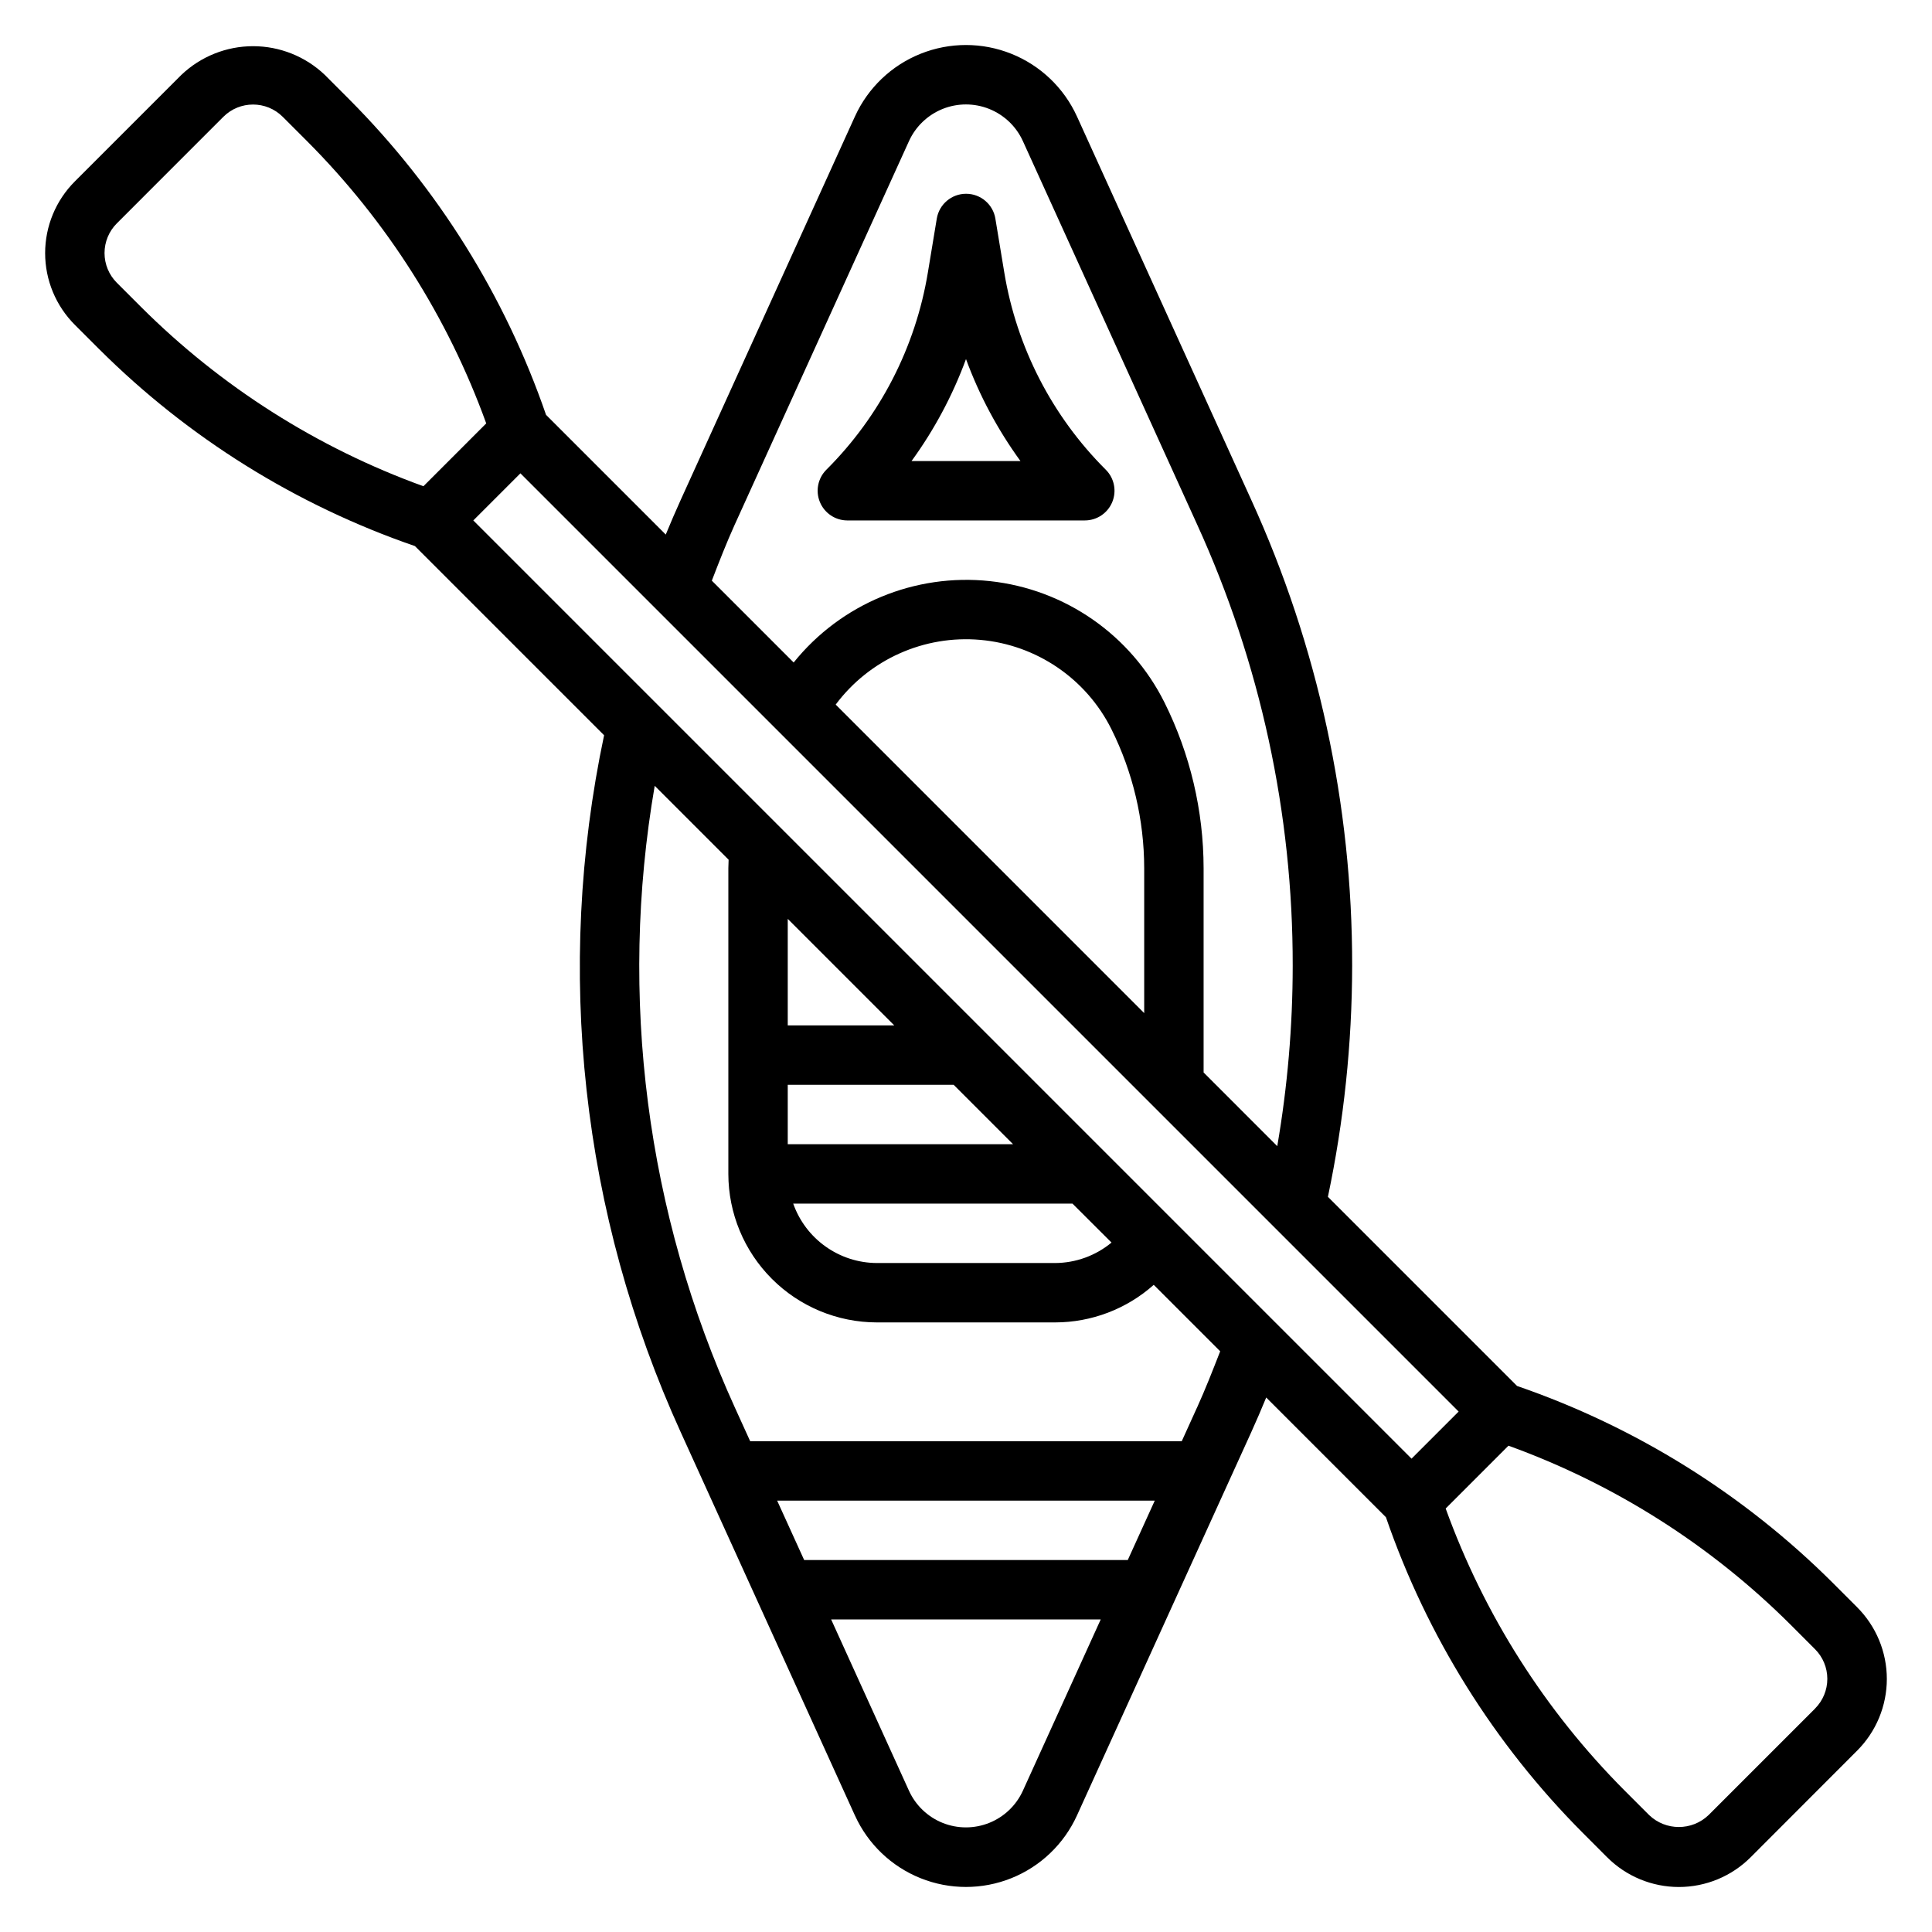 <?xml version="1.0" encoding="UTF-8"?>
<!-- Uploaded to: ICON Repo, www.svgrepo.com, Generator: ICON Repo Mixer Tools -->
<svg fill="#000000" width="800px" height="800px" version="1.1" viewBox="144 144 512 512" xmlns="http://www.w3.org/2000/svg">
 <g>
  <path d="m368.51 281.92h62.977c3.184 0 6.051-1.918 7.269-4.859s0.547-6.328-1.707-8.578c-14.227-14.176-23.637-32.469-26.906-52.285l-2.363-14.289h0.004c-0.641-3.785-3.922-6.559-7.762-6.559-3.844 0-7.121 2.773-7.762 6.559l-2.363 14.289c-3.266 19.816-12.68 38.109-26.906 52.285-2.246 2.246-2.922 5.621-1.715 8.555 1.207 2.938 4.059 4.863 7.234 4.883zm31.488-42.762c3.535 9.629 8.395 18.723 14.43 27.02h-28.859c6.035-8.297 10.891-17.391 14.43-27.02z"/>
  <path d="m636.16 569.93-6.465-6.465c-23.578-23.496-52.18-41.332-83.656-52.168l-50.129-50.129c4.238-20.113 6.391-40.609 6.426-61.164 0.062-42.645-9.066-84.797-26.766-123.59l-46.16-101.55v0.004c-3.445-7.57-9.676-13.523-17.395-16.617-7.723-3.098-16.336-3.098-24.059 0-7.719 3.094-13.949 9.047-17.391 16.617l-46.141 101.55c-1.387 3.047-2.707 6.141-3.992 9.25l-31.723-31.723c-10.844-31.465-28.684-60.059-52.176-83.633l-6.453-6.465c-5.125-4.879-11.93-7.606-19.008-7.606s-13.883 2.727-19.008 7.606l-28.23 28.23c-5.039 5.039-7.871 11.875-7.871 19.004 0 7.129 2.832 13.961 7.871 19.004l6.465 6.465v-0.004c23.578 23.496 52.184 41.332 83.656 52.168l50.137 50.137c-13.145 62.176-6.016 126.92 20.332 184.75l46.137 101.51h0.004c3.438 7.574 9.668 13.531 17.391 16.629 7.719 3.098 16.34 3.098 24.059 0 7.723-3.098 13.953-9.055 17.395-16.629l46.16-101.51c1.387-3.047 2.707-6.141 3.992-9.25l31.723 31.723c10.84 31.477 28.68 60.082 52.176 83.664l6.453 6.465h0.004c5.039 5.039 11.875 7.871 19.004 7.871s13.969-2.832 19.008-7.871l28.23-28.262c5.039-5.039 7.871-11.875 7.871-19.004 0-7.125-2.832-13.961-7.871-19zm-366.73-288.01 12.484-12.484 248.64 248.64-12.484 12.484zm111.56 133.82h-28.23v-28.23zm-28.23 15.746h43.973l15.742 15.742h-59.715zm75.461 31.488 10.344 10.32c-4.207 3.481-9.492 5.398-14.957 5.422h-47.23c-4.867-0.02-9.609-1.543-13.578-4.363-3.969-2.816-6.969-6.793-8.59-11.379zm19.004-50.492-81.758-81.758c8.941-11.98 23.453-18.473 38.344-17.148 14.887 1.324 28.027 10.27 34.715 23.641 5.707 11.453 8.684 24.07 8.699 36.863zm-108.47-129.54 46.137-101.55c1.77-3.883 4.965-6.934 8.922-8.523 3.961-1.586 8.379-1.586 12.34 0 3.961 1.59 7.156 4.641 8.922 8.523l46.152 101.55c16.77 36.738 25.418 76.664 25.355 117.05-0.012 16.004-1.379 31.977-4.094 47.75l-19.52-19.523v-54.145c-0.02-15.234-3.566-30.262-10.363-43.902-8.926-17.895-26.352-30.02-46.238-32.164-19.883-2.144-39.496 5.981-52.035 21.562l-21.688-21.688c1.93-5.016 3.891-10.043 6.109-14.941zm-163.79-64.008c-2.09-2.086-3.262-4.918-3.262-7.871 0-2.953 1.172-5.785 3.262-7.871l28.223-28.23c4.348-4.344 11.395-4.344 15.742 0l6.465 6.465c21.102 21.152 37.301 46.684 47.461 74.781l-16.645 16.652c-28.098-10.164-53.625-26.363-74.781-47.461zm174.99 322.75h100.07l-7.156 15.742h-85.754zm65.117 76.879c-1.766 3.883-4.961 6.934-8.922 8.523-3.961 1.586-8.379 1.586-12.34 0-3.957-1.59-7.152-4.641-8.922-8.523l-20.625-45.391h71.438zm46.152-101.55-4.047 8.926h-114.37l-4.047-8.902c-23.465-51.551-30.871-108.97-21.254-164.79l19.586 19.586c0 0.789-0.07 1.496-0.07 2.242v81.02c0.012 10.438 4.164 20.441 11.543 27.82 7.375 7.379 17.383 11.527 27.816 11.539h47.23c9.641-0.004 18.945-3.547 26.145-9.957l17.609 17.609c-1.953 5.008-3.922 10.039-6.141 14.934zm163.79 79.777-28.227 28.227c-4.406 4.211-11.344 4.211-15.746 0l-6.465-6.465 0.004 0.004c-21.102-21.156-37.305-46.684-47.461-74.785l16.641-16.648c28.098 10.16 53.625 26.359 74.785 47.461l6.453 6.465v-0.004c2.09 2.09 3.262 4.918 3.262 7.871s-1.172 5.785-3.262 7.875z"/>
 </g>
</svg>